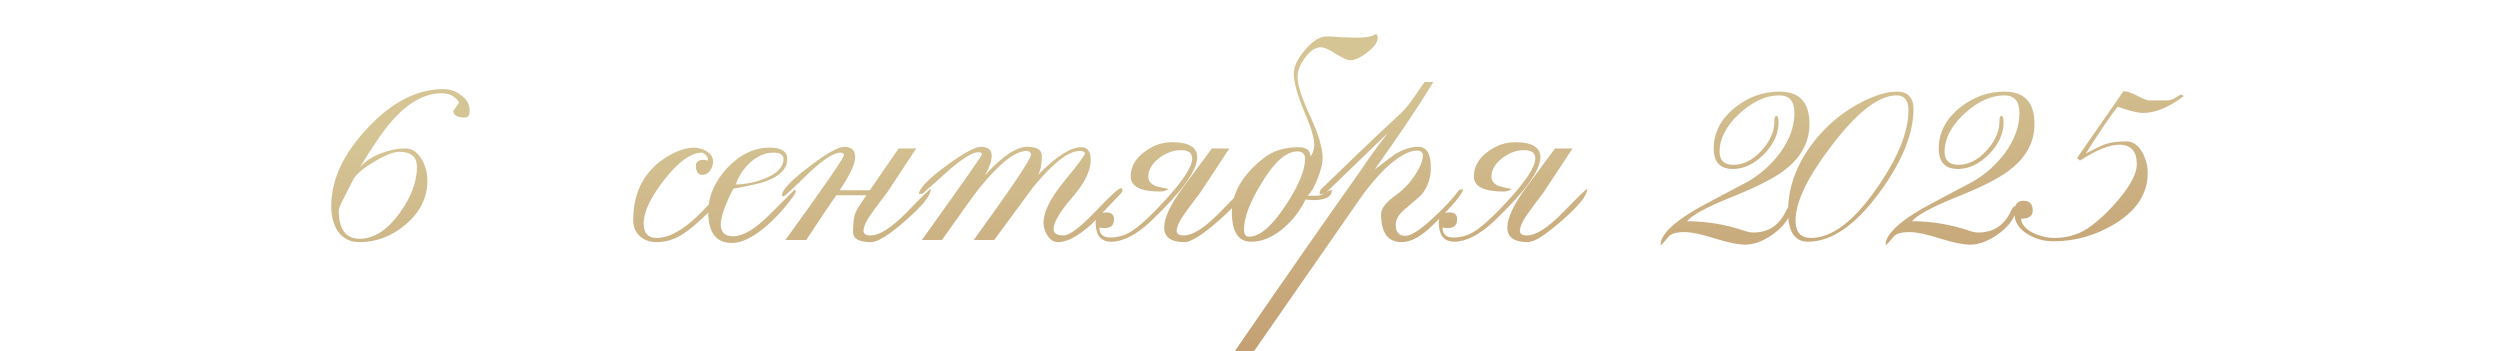 <?xml version="1.0" encoding="UTF-8"?> <svg xmlns="http://www.w3.org/2000/svg" width="313" height="44" viewBox="0 0 313 44" fill="none"><path d="M58.798 13.825C58.798 14.419 58.606 14.715 58.222 14.715C57.245 14.715 56.756 14.436 56.756 13.878C56.756 13.878 57.001 13.529 57.489 12.831C57.001 12.063 56.268 11.679 55.291 11.679C53.232 11.679 51.208 12.779 49.219 14.977C48.137 16.164 46.741 18.17 45.031 20.997C45.624 20.264 46.497 19.671 47.648 19.217C48.695 18.798 49.725 18.589 50.737 18.589C51.609 18.589 52.307 19.06 52.83 20.002C53.284 20.805 53.511 21.677 53.511 22.619C53.511 24.713 52.621 26.528 50.841 28.063C49.096 29.564 47.142 30.314 44.979 30.314C43.827 30.314 42.92 29.843 42.257 28.901C41.733 28.063 41.472 27.034 41.472 25.812C41.472 22.497 42.99 19.235 46.026 16.024C49.062 12.779 52.22 11.156 55.5 11.156C56.337 11.156 57.088 11.418 57.751 11.941C58.449 12.43 58.798 13.058 58.798 13.825ZM52.202 20.892C52.202 19.636 51.469 19.008 50.004 19.008C49.271 19.008 48.242 19.409 46.915 20.212C45.589 20.979 44.717 21.695 44.298 22.358C44.194 22.532 43.827 23.247 43.199 24.504C42.675 25.481 42.414 26.092 42.414 26.336C42.414 28.709 43.286 29.895 45.031 29.895C46.811 29.895 48.486 28.814 50.056 26.65C51.487 24.661 52.202 22.741 52.202 20.892ZM90.898 23.614C90.898 24.172 90.148 25.184 88.647 26.65C87.356 27.906 86.326 28.779 85.559 29.267C84.512 29.965 83.395 30.314 82.209 30.314C81.371 30.314 80.673 30.07 80.115 29.581C79.556 29.058 79.277 28.395 79.277 27.592C79.277 23.998 80.708 21.328 83.57 19.583C84.826 18.851 85.925 18.484 86.867 18.484C87.46 18.484 88.001 18.641 88.49 18.955C89.013 19.269 89.275 19.706 89.275 20.264C89.275 20.648 89.153 21.014 88.909 21.363C88.665 21.712 88.333 21.887 87.914 21.887C87.356 21.887 87.094 21.433 87.129 20.526C87.338 20.037 87.844 19.898 88.647 20.107C88.647 19.653 88.403 19.322 87.914 19.112C86.518 19.112 84.948 20.229 83.203 22.462C81.458 24.696 80.586 26.528 80.586 27.959C80.586 29.18 81.127 29.791 82.209 29.791C84.407 29.791 87.077 27.802 90.217 23.823L90.898 23.614ZM99.664 23.876C99.629 24.015 99.576 24.155 99.507 24.294C98.599 25.655 97.465 26.947 96.104 28.168C94.394 29.669 92.911 30.419 91.655 30.419C89.666 30.419 88.671 29.128 88.671 26.545C88.671 24.591 89.456 22.759 91.027 21.049C92.632 19.339 94.412 18.484 96.366 18.484C97.832 18.484 98.564 18.955 98.564 19.898C98.564 21.084 97.692 22.009 95.947 22.672C95.214 22.951 93.836 23.265 91.812 23.614C90.765 25.673 90.242 27.173 90.242 28.116C90.242 29.093 90.765 29.581 91.812 29.581C93.033 29.581 94.569 28.657 96.418 26.807C98.407 24.818 99.419 23.806 99.454 23.771L99.664 23.876ZM98.093 19.898C98.093 19.374 97.674 19.112 96.837 19.112C95.825 19.112 94.865 19.514 93.958 20.316C93.086 21.119 92.475 22.044 92.126 23.09C93.312 23.09 94.516 22.846 95.738 22.358C97.308 21.73 98.093 20.91 98.093 19.898ZM116.54 23.666C116.54 24.469 115.493 25.777 113.399 27.592C111.34 29.407 109.892 30.314 109.054 30.314C107.554 30.314 106.804 29.895 106.804 29.058C106.804 27.906 106.908 27.086 107.118 26.598C107.257 26.249 107.711 25.533 108.479 24.451H104.71C103.837 25.673 102.581 27.54 100.941 30.052H98.324C103.209 23.317 105.652 19.775 105.652 19.426C105.652 19.217 105.512 19.112 105.233 19.112C104.396 19.112 103.07 19.967 101.255 21.677C99.336 23.562 98.271 24.539 98.062 24.608L97.905 24.451C97.905 23.788 99.004 22.619 101.203 20.944C103.436 19.235 104.937 18.38 105.704 18.38C106.612 18.38 107.065 18.816 107.065 19.688C107.065 20.526 106.42 21.904 105.129 23.823H108.897L112.509 18.589H114.708L111.043 24.137C110.45 24.905 109.874 25.673 109.316 26.441C108.514 27.522 108.112 28.342 108.112 28.901C108.112 29.285 108.409 29.477 109.002 29.477C110.119 29.477 111.619 28.517 113.504 26.598C115.388 24.643 116.4 23.666 116.54 23.666ZM140.542 23.823C140.542 23.963 140.402 24.172 140.123 24.451C137.959 26.72 136.808 27.924 136.668 28.063C134.993 29.564 133.597 30.314 132.48 30.314C131.957 30.314 131.521 30.052 131.172 29.529C130.823 29.006 130.648 28.465 130.648 27.906C130.648 26.545 131.503 24.818 133.213 22.724C134.958 20.595 135.83 19.426 135.83 19.217C135.83 19.008 135.604 18.903 135.15 18.903C133.754 18.903 131.8 20.438 129.287 23.509C127.682 25.673 126.077 27.854 124.472 30.052H121.907C126.688 23.457 129.078 19.898 129.078 19.374C129.078 19.06 128.886 18.903 128.502 18.903C127.106 18.903 125.17 20.421 122.692 23.457C122.169 24.085 120.581 26.284 117.929 30.052H115.416C120.441 23.038 122.954 19.461 122.954 19.322C122.954 19.147 122.797 19.06 122.483 19.06C121.785 19.06 120.598 19.775 118.923 21.206C117.772 22.218 116.637 23.23 115.521 24.242L115.05 24.294C115.05 23.631 116.149 22.48 118.347 20.84C120.581 19.2 122.064 18.38 122.797 18.38C123.704 18.38 124.158 18.746 124.158 19.479C124.158 20.142 123.878 20.962 123.32 21.939C125.484 19.566 127.246 18.38 128.607 18.38C129.828 18.38 130.439 18.763 130.439 19.531C130.439 20.543 130.282 21.328 129.968 21.887C132.236 19.583 134.033 18.432 135.359 18.432C136.162 18.432 136.563 18.973 136.563 20.055C136.563 21.381 135.778 22.951 134.208 24.765C132.672 26.545 131.905 27.854 131.905 28.691C131.905 29.215 132.323 29.477 133.161 29.477C133.894 29.477 135.202 28.5 137.087 26.545C138.971 24.556 140.053 23.562 140.332 23.562C140.472 23.562 140.542 23.649 140.542 23.823ZM155.752 23.666C155.752 24.469 154.706 25.777 152.612 27.592C150.553 29.407 149.122 30.314 148.32 30.314C146.61 30.314 145.755 29.703 145.755 28.482C145.755 27.261 146.557 25.568 148.162 23.405C149.349 21.799 150.535 20.194 151.722 18.589H153.92L150.256 24.137C149.663 24.905 149.087 25.673 148.529 26.441C147.726 27.522 147.325 28.342 147.325 28.901C147.325 29.285 147.622 29.477 148.215 29.477C149.332 29.477 150.832 28.517 152.716 26.598C154.601 24.643 155.613 23.666 155.752 23.666ZM149.89 19.688C149.89 21.363 147.918 24.068 143.975 27.802C142.195 29.442 140.573 30.262 139.107 30.262C137.816 30.262 137.17 29.442 137.17 27.802C137.17 26.999 137.624 26.598 138.531 26.598C139.159 26.598 139.473 26.877 139.473 27.435C139.473 28.377 138.863 28.726 137.641 28.482C137.641 29.32 138.095 29.738 139.002 29.738C139.7 29.738 140.363 29.599 140.991 29.32C142.073 28.866 143.713 27.435 145.912 25.027C148.145 22.584 149.262 20.857 149.262 19.845C149.262 19.147 148.791 18.798 147.848 18.798C146.941 18.798 146.051 19.112 145.179 19.741C144.237 20.473 143.766 21.259 143.766 22.096C143.766 22.654 144.08 23.056 144.708 23.3C145.231 23.439 145.772 23.562 146.33 23.666C145.981 23.876 145.632 23.98 145.284 23.98C142.806 23.98 141.567 23.352 141.567 22.096C141.567 20.875 142.143 19.845 143.294 19.008C144.341 18.205 145.493 17.804 146.749 17.804C148.843 17.804 149.89 18.432 149.89 19.688ZM172.502 4.665C172.502 5.258 172.066 5.887 171.193 6.55C170.356 7.213 169.64 7.544 169.047 7.544C168.733 7.544 168.14 7.282 167.267 6.759C166.43 6.201 165.802 5.921 165.383 5.921C164.685 5.921 164.022 6.358 163.394 7.23C162.766 8.068 162.452 8.87 162.452 9.638C162.452 10.615 162.975 12.238 164.022 14.506C165.069 16.774 165.592 18.537 165.592 19.793C165.592 20.456 165.383 21.311 164.964 22.358C164.58 23.37 164.162 24.085 163.708 24.504H164.912C165.191 24.504 165.505 24.399 165.854 24.19C166.238 23.945 166.535 23.806 166.744 23.771C166.779 24.399 166.343 24.8 165.435 24.975C164.807 25.08 164.144 25.08 163.446 24.975C162.783 26.371 161.876 27.557 160.724 28.534C159.398 29.686 158.037 30.262 156.641 30.262C155.036 30.262 154.234 29.04 154.234 26.598C154.234 24.155 155.56 21.887 158.212 19.793C159.363 18.886 160.812 18.432 162.556 18.432C163.568 18.432 164.074 18.833 164.074 19.636C164.388 19.147 164.545 18.641 164.545 18.118C164.545 17.245 164.109 15.815 163.237 13.825C162.399 11.802 161.981 10.266 161.981 9.219C161.981 8.347 162.452 7.352 163.394 6.236C164.336 5.119 165.243 4.561 166.116 4.561C166.535 4.561 167.163 4.595 168 4.665C168.873 4.7 169.536 4.718 169.989 4.718C171.071 4.718 171.839 4.561 172.292 4.246C172.432 4.421 172.502 4.561 172.502 4.665ZM163.394 19.898C163.394 19.269 163.08 18.955 162.452 18.955C161.056 18.955 159.573 20.247 158.002 22.829C156.502 25.237 155.752 27.208 155.752 28.744C155.752 29.337 155.961 29.634 156.38 29.634C157.706 29.634 159.224 28.342 160.934 25.76C162.574 23.282 163.394 21.328 163.394 19.898ZM183.17 23.666C183.17 24.225 181.914 25.725 179.401 28.168C177.97 29.599 176.662 30.314 175.475 30.314C173.765 30.314 172.91 29.145 172.91 26.807C172.91 26.109 173.521 25.324 174.743 24.451C175.964 23.579 176.941 22.445 177.674 21.049C177.988 20.421 178.145 19.915 178.145 19.531C178.145 19.077 177.901 18.851 177.412 18.851C176.365 18.851 175.022 19.618 173.382 21.154C172.23 22.305 171.183 23.562 170.241 24.923L156.998 43.976H154.59C160.418 35.496 165.669 27.959 170.346 21.363C171.043 20.281 172.178 18.711 173.748 16.652C172.003 18.327 169.403 20.84 165.949 24.19L165.216 24.347C165.216 24.102 165.251 23.911 165.32 23.771C166.542 22.584 168.06 21.119 169.874 19.374C171.549 17.769 173.382 16.041 175.371 14.192C175.859 13.738 176.383 13.11 176.941 12.307C177.43 11.61 177.901 10.929 178.354 10.266H179.454C177.813 12.988 175.371 16.635 172.125 21.206C173.591 20.089 174.428 19.461 174.638 19.322C175.65 18.694 176.627 18.38 177.569 18.38C178.616 18.38 179.139 19.235 179.139 20.944C179.139 22.305 178.756 23.439 177.988 24.347C177.778 24.591 177.063 25.219 175.842 26.231C175.109 26.859 174.743 27.488 174.743 28.116C174.743 29.058 175.144 29.529 175.946 29.529C176.679 29.529 177.883 28.744 179.558 27.173C180.849 25.987 181.896 24.853 182.699 23.771L183.17 23.666ZM198.716 23.666C198.716 24.469 197.669 25.777 195.576 27.592C193.517 29.407 192.086 30.314 191.283 30.314C189.573 30.314 188.718 29.703 188.718 28.482C188.718 27.261 189.521 25.568 191.126 23.405C192.313 21.799 193.499 20.194 194.686 18.589H196.884L193.22 24.137C192.627 24.905 192.051 25.673 191.493 26.441C190.69 27.522 190.289 28.342 190.289 28.901C190.289 29.285 190.585 29.477 191.179 29.477C192.295 29.477 193.796 28.517 195.68 26.598C197.565 24.643 198.577 23.666 198.716 23.666ZM192.854 19.688C192.854 21.363 190.882 24.068 186.939 27.802C185.159 29.442 183.536 30.262 182.071 30.262C180.779 30.262 180.134 29.442 180.134 27.802C180.134 26.999 180.588 26.598 181.495 26.598C182.123 26.598 182.437 26.877 182.437 27.435C182.437 28.377 181.826 28.726 180.605 28.482C180.605 29.32 181.059 29.738 181.966 29.738C182.664 29.738 183.327 29.599 183.955 29.32C185.037 28.866 186.677 27.435 188.875 25.027C191.109 22.584 192.225 20.857 192.225 19.845C192.225 19.147 191.754 18.798 190.812 18.798C189.905 18.798 189.015 19.112 188.143 19.741C187.2 20.473 186.729 21.259 186.729 22.096C186.729 22.654 187.043 23.056 187.672 23.3C188.195 23.439 188.736 23.562 189.294 23.666C188.945 23.876 188.596 23.98 188.247 23.98C185.77 23.98 184.531 23.352 184.531 22.096C184.531 20.875 185.107 19.845 186.258 19.008C187.305 18.205 188.457 17.804 189.713 17.804C191.807 17.804 192.854 18.432 192.854 19.688ZM226.545 15.501C226.545 17.873 225.428 19.863 223.195 21.468C221.938 22.41 219.688 23.527 216.442 24.818C213.616 25.97 211.871 26.929 211.208 27.697C213.65 27.697 216.058 28.098 218.431 28.901C218.815 29.04 219.182 29.11 219.53 29.11C221.415 29.11 222.776 28.203 223.613 26.388C223.683 26.249 223.805 26.057 223.98 25.812L224.242 25.917C224.207 27.069 223.526 28.151 222.2 29.163C220.909 30.14 219.67 30.628 218.484 30.628C217.611 30.628 216.337 30.366 214.662 29.843C213.022 29.32 211.766 29.058 210.894 29.058C209.882 29.058 209.219 29.25 208.905 29.634C208.381 30.262 208.05 30.628 207.91 30.733C207.84 29.477 209.358 27.941 212.464 26.127C214.593 24.975 216.721 23.841 218.85 22.724C220.42 21.817 221.764 20.613 222.881 19.112C224.067 17.472 224.66 15.815 224.66 14.14C224.66 12.674 224.032 11.941 222.776 11.941C221.101 11.941 219.426 12.709 217.751 14.244C216.111 15.78 215.291 17.367 215.291 19.008C215.291 20.089 215.866 20.63 217.018 20.63C218.518 20.63 219.879 19.81 221.101 18.17C221.799 17.193 222.148 16.233 222.148 15.291C222.148 14.768 222.235 14.506 222.409 14.506C222.584 14.506 222.671 14.785 222.671 15.344C222.671 16.739 222.06 18.065 220.839 19.322C219.618 20.543 218.327 21.154 216.966 21.154C215.36 21.154 214.558 20.299 214.558 18.589C214.558 16.6 215.448 14.89 217.227 13.459C218.902 12.133 220.752 11.47 222.776 11.47C225.288 11.47 226.545 12.813 226.545 15.501ZM239.566 13.668C239.566 16.739 238.153 20.212 235.326 24.085C232.29 28.203 229.306 30.262 226.375 30.262C224.7 30.262 223.863 29.006 223.863 26.493C223.863 23.631 224.805 20.892 226.689 18.275C228.469 15.832 230.702 13.948 233.389 12.622C234.994 11.854 236.355 11.47 237.472 11.47C238.868 11.47 239.566 12.203 239.566 13.668ZM238.938 13.825C238.938 12.569 238.449 11.941 237.472 11.941C235.239 11.941 232.552 14 229.411 18.118C226.34 22.096 224.805 25.254 224.805 27.592C224.805 29.058 225.45 29.791 226.741 29.791C229.324 29.791 232.046 27.749 234.907 23.666C237.594 19.828 238.938 16.547 238.938 13.825ZM254.718 15.501C254.718 17.873 253.602 19.863 251.368 21.468C250.112 22.41 247.861 23.527 244.616 24.818C241.789 25.97 240.044 26.929 239.381 27.697C241.824 27.697 244.232 28.098 246.605 28.901C246.989 29.04 247.355 29.11 247.704 29.11C249.589 29.11 250.95 28.203 251.787 26.388C251.857 26.249 251.979 26.057 252.154 25.812L252.415 25.917C252.38 27.069 251.7 28.151 250.374 29.163C249.083 30.14 247.844 30.628 246.657 30.628C245.785 30.628 244.511 30.366 242.836 29.843C241.196 29.32 239.94 29.058 239.067 29.058C238.055 29.058 237.392 29.25 237.078 29.634C236.555 30.262 236.223 30.628 236.084 30.733C236.014 29.477 237.532 27.941 240.638 26.127C242.766 24.975 244.895 23.841 247.024 22.724C248.594 21.817 249.938 20.613 251.054 19.112C252.241 17.472 252.834 15.815 252.834 14.14C252.834 12.674 252.206 11.941 250.95 11.941C249.275 11.941 247.6 12.709 245.925 14.244C244.284 15.78 243.464 17.367 243.464 19.008C243.464 20.089 244.04 20.63 245.192 20.63C246.692 20.63 248.053 19.81 249.275 18.17C249.973 17.193 250.321 16.233 250.321 15.291C250.321 14.768 250.409 14.506 250.583 14.506C250.758 14.506 250.845 14.785 250.845 15.344C250.845 16.739 250.234 18.065 249.013 19.322C247.791 20.543 246.5 21.154 245.139 21.154C243.534 21.154 242.732 20.299 242.732 18.589C242.732 16.6 243.621 14.89 245.401 13.459C247.076 12.133 248.926 11.47 250.95 11.47C253.462 11.47 254.718 12.813 254.718 15.501ZM273.393 12.046C271.543 13.442 269.851 14.14 268.315 14.14C267.652 14.14 266.588 13.878 265.122 13.354C264.145 14.611 262.819 16.565 261.144 19.217C262.331 18.589 263.133 18.205 263.552 18.065C264.25 17.821 265.14 17.699 266.222 17.699C267.059 17.699 267.74 18.188 268.263 19.165C268.682 19.932 268.891 20.77 268.891 21.677C268.891 24.225 267.53 26.336 264.808 28.011C262.4 29.477 259.836 30.209 257.114 30.209C255.927 30.209 254.845 29.913 253.868 29.32C252.752 28.657 252.193 27.749 252.193 26.598C252.193 25.62 252.577 25.132 253.345 25.132C254.113 25.132 254.496 25.551 254.496 26.388C254.496 27.051 254.008 27.383 253.031 27.383C253.101 28.116 253.641 28.726 254.653 29.215C255.526 29.599 256.381 29.791 257.218 29.791C258.963 29.791 260.499 29.285 261.825 28.273C263.046 27.365 264.233 26.214 265.384 24.818C266.815 23.073 267.53 21.66 267.53 20.578C267.53 18.938 266.797 18.118 265.332 18.118C264.11 18.118 262.47 18.781 260.411 20.107L260.045 19.793L265.855 11.418C266.309 11.418 266.885 11.61 267.583 11.993C268.315 12.377 268.804 12.569 269.048 12.569H271.456C271.77 12.569 272.294 12.325 273.026 11.836L273.288 11.941L273.393 12.046Z" fill="url(#paint0_linear_6010_12847)"></path><defs><linearGradient id="paint0_linear_6010_12847" x1="-13.042" y1="17" x2="-9.208" y2="79.914" gradientUnits="userSpaceOnUse"><stop offset="0.058" stop-color="#D5C595"></stop><stop offset="0.885" stop-color="#BA8C61"></stop></linearGradient></defs></svg> 